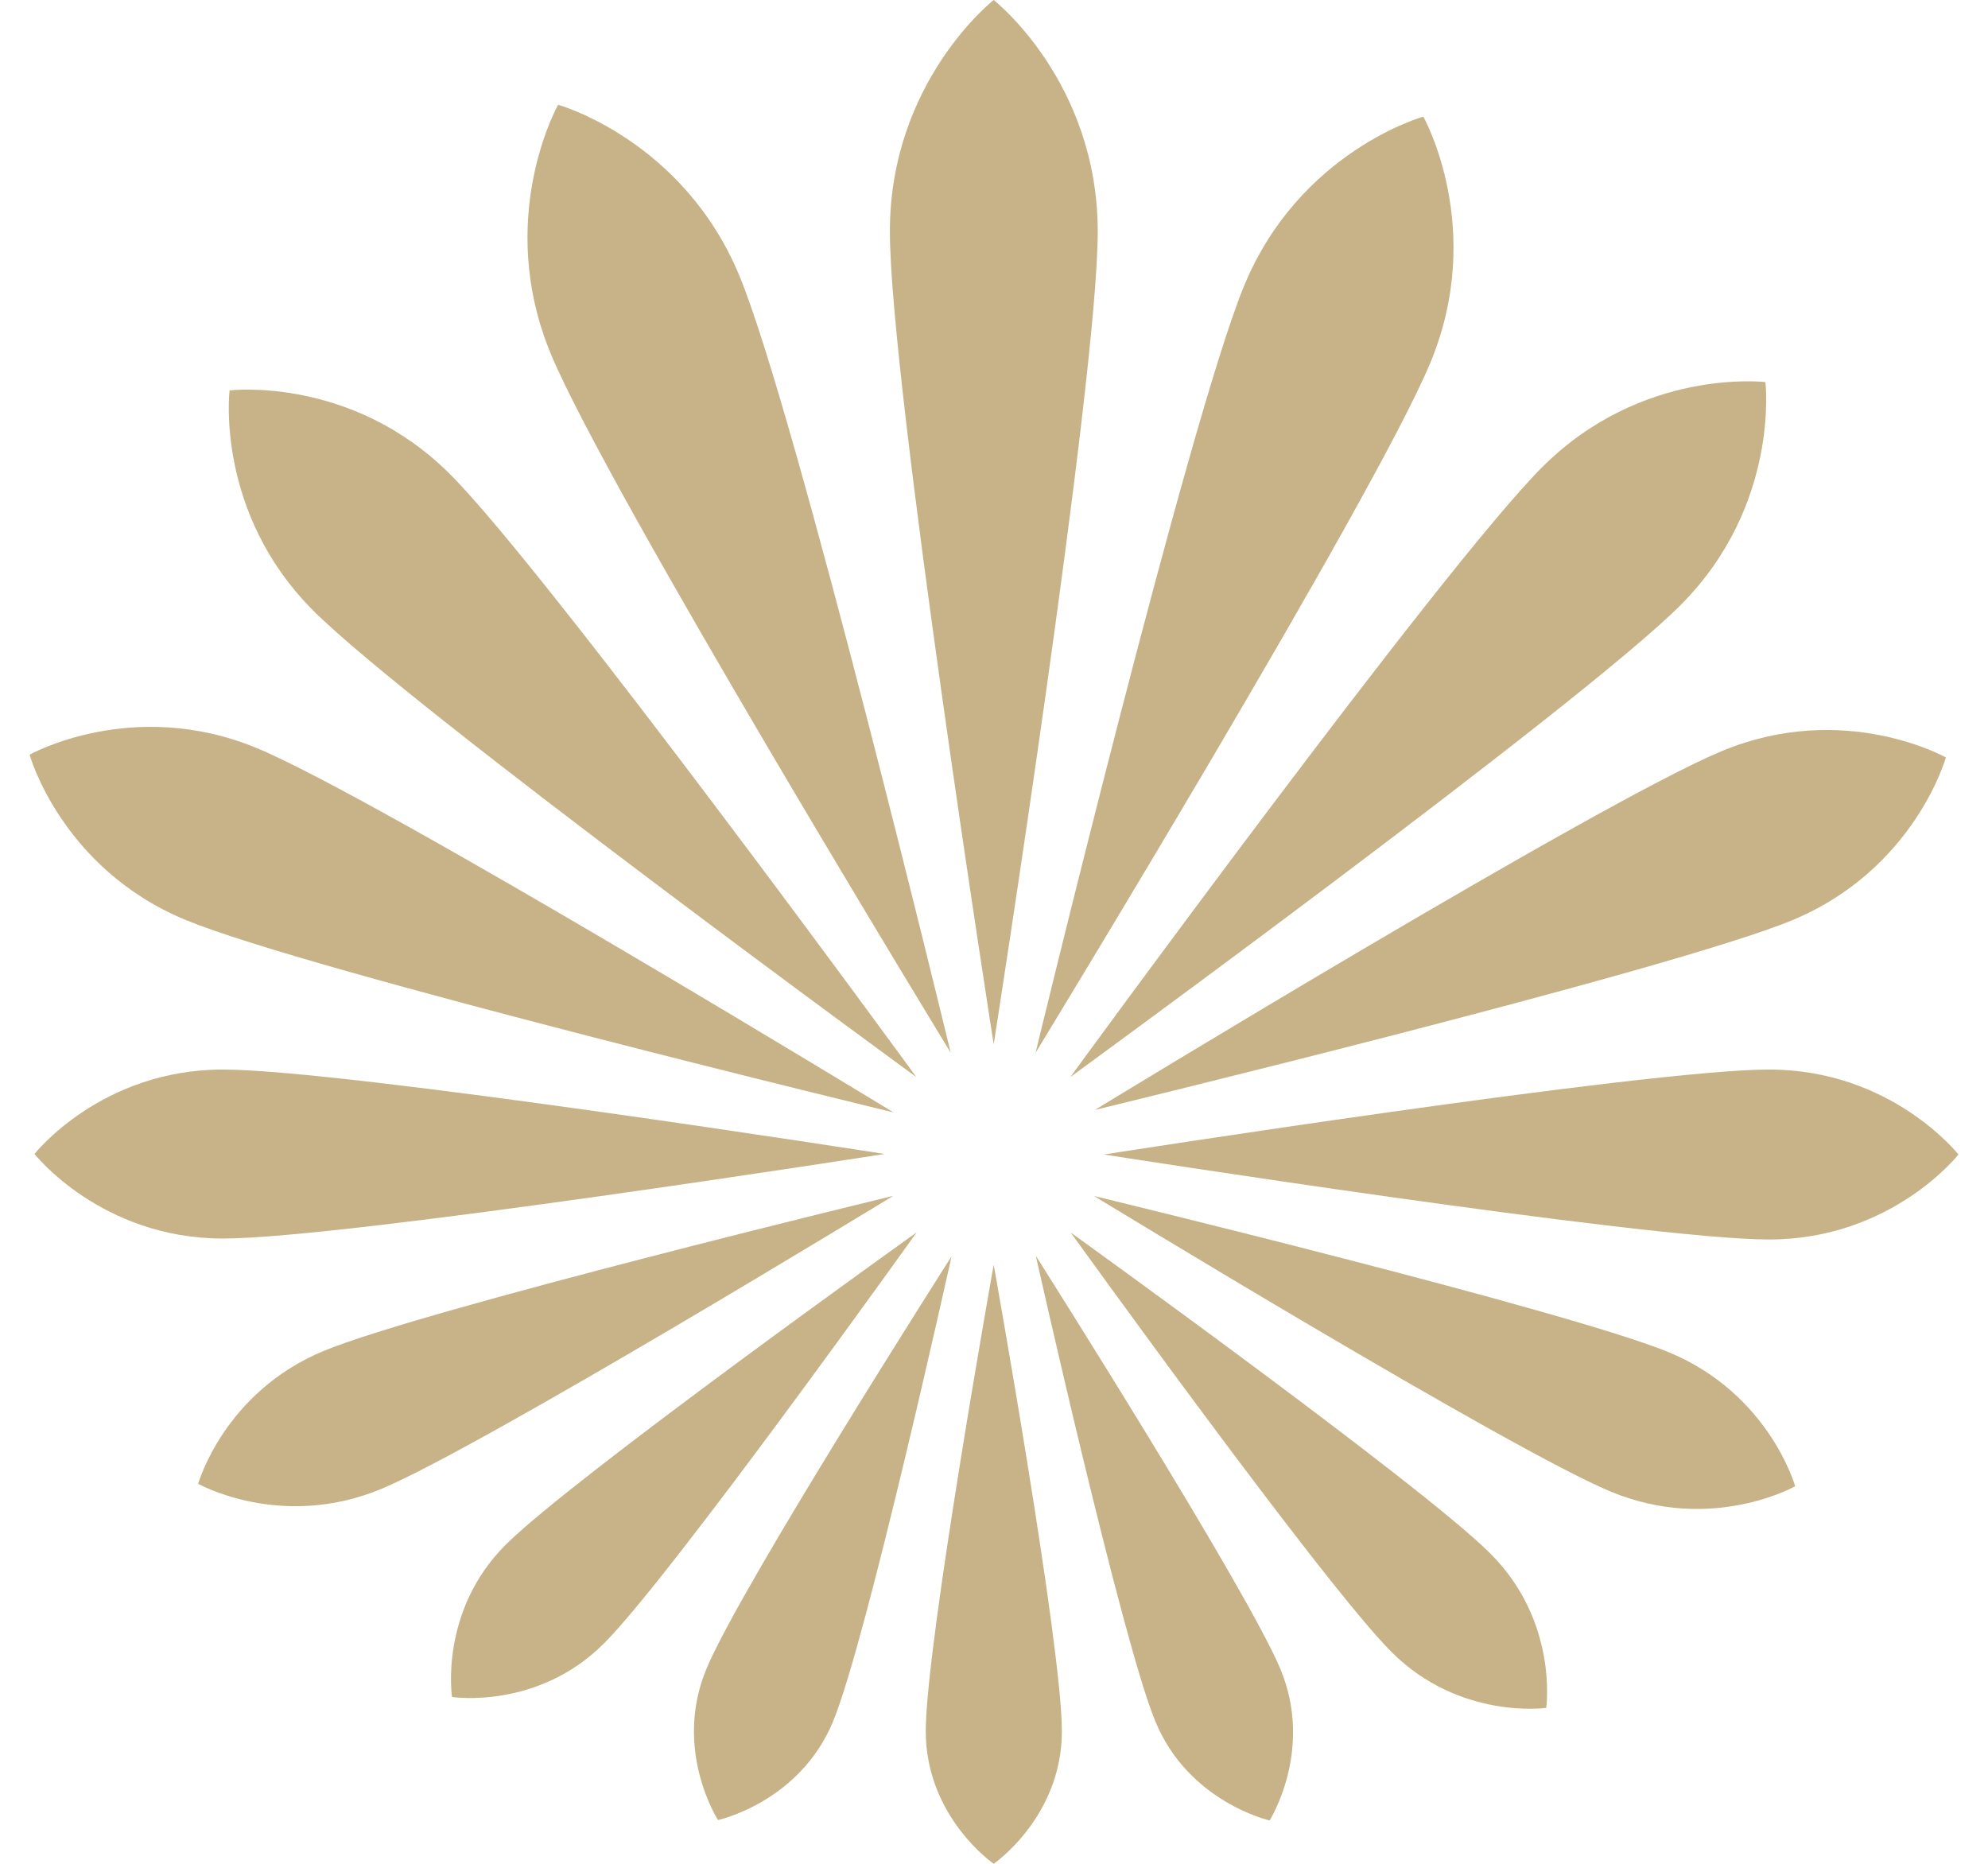 <svg xmlns="http://www.w3.org/2000/svg" width="64" height="60" viewBox="0 0 64 60" fill="none"><path fill-rule="evenodd" clip-rule="evenodd" d="M31.99 0C31.99 0 28.648 2.617 28.648 7.452C28.648 12.282 31.99 33.619 31.99 33.619C31.99 33.619 35.34 12.282 35.34 7.452C35.335 2.617 31.99 0 31.99 0Z" fill="#C7B387"></path><path fill-rule="evenodd" clip-rule="evenodd" d="M31.99 60C31.99 60 29.803 58.494 29.803 55.728C29.803 52.957 31.99 40.715 31.99 40.715C31.99 40.715 34.185 52.957 34.185 55.728C34.185 58.494 31.99 60 31.99 60Z" fill="#C7B387"></path><path fill-rule="evenodd" clip-rule="evenodd" d="M63.048 37.166C63.048 37.166 60.901 34.431 56.949 34.431C52.997 34.431 35.538 37.166 35.538 37.166C35.538 37.166 53.001 39.902 56.949 39.902C60.905 39.902 63.048 37.166 63.048 37.166Z" fill="#C7B387"></path><path fill-rule="evenodd" clip-rule="evenodd" d="M1.111 37.149C1.111 37.149 3.245 34.431 7.175 34.431C11.105 34.431 28.477 37.149 28.477 37.149C28.477 37.149 11.105 39.871 7.175 39.871C3.25 39.871 1.111 37.149 1.111 37.149Z" fill="#C7B387"></path><path fill-rule="evenodd" clip-rule="evenodd" d="M7.391 12.568C7.391 12.568 6.912 16.489 10.091 19.663C13.271 22.838 29.5 34.673 29.5 34.673C29.5 34.673 17.666 18.443 14.491 15.268C11.312 12.089 7.391 12.568 7.391 12.568Z" fill="#C7B387"></path><path fill-rule="evenodd" clip-rule="evenodd" d="M49.778 54.981C49.778 54.981 46.994 55.376 44.798 53.182C42.599 50.986 34.471 39.679 34.471 39.679C34.471 39.679 45.773 47.806 47.969 50.002C50.178 52.193 49.778 54.981 49.778 54.981Z" fill="#C7B387"></path><path fill-rule="evenodd" clip-rule="evenodd" d="M56.834 12.3C56.834 12.3 52.869 11.821 49.651 15.036C46.436 18.249 34.457 34.673 34.457 34.673C34.457 34.673 50.889 22.698 54.099 19.484C57.313 16.269 56.834 12.3 56.834 12.3Z" fill="#C7B387"></path><path fill-rule="evenodd" clip-rule="evenodd" d="M14.552 54.63C14.552 54.63 14.131 51.877 16.278 49.73C18.43 47.582 29.509 39.674 29.509 39.674C29.509 39.674 21.6 50.753 19.448 52.901C17.305 55.052 14.552 54.63 14.552 54.63Z" fill="#C7B387"></path><path fill-rule="evenodd" clip-rule="evenodd" d="M17.968 3.373C17.968 3.373 15.914 7.008 17.732 11.39C19.549 15.777 30.607 33.891 30.607 33.891C30.607 33.891 25.622 13.261 23.804 8.879C21.986 4.493 17.968 3.373 17.968 3.373Z" fill="#C7B387"></path><path fill-rule="evenodd" clip-rule="evenodd" d="M40.873 58.604C40.873 58.604 38.269 58.02 37.193 55.412C36.113 52.799 33.347 40.43 33.347 40.43C33.347 40.43 40.139 51.131 41.224 53.739C42.304 56.351 40.873 58.604 40.873 58.604Z" fill="#C7B387"></path><path fill-rule="evenodd" clip-rule="evenodd" d="M62.644 24.384C62.644 24.384 59.381 22.544 55.443 24.174C51.504 25.803 35.248 35.731 35.248 35.731C35.248 35.731 53.765 31.252 57.7 29.623C61.639 27.989 62.644 24.384 62.644 24.384Z" fill="#C7B387"></path><path fill-rule="evenodd" clip-rule="evenodd" d="M6.38 47.767C6.38 47.767 7.206 44.82 10.421 43.49C13.635 42.155 28.757 38.497 28.757 38.497C28.757 38.497 15.474 46.604 12.26 47.938C9.046 49.269 6.38 47.767 6.38 47.767Z" fill="#C7B387"></path><path fill-rule="evenodd" clip-rule="evenodd" d="M0.953 24.296C0.953 24.296 1.972 27.958 5.972 29.614C9.964 31.265 28.762 35.81 28.762 35.81C28.762 35.81 12.256 25.741 8.264 24.081C4.264 22.43 0.953 24.296 0.953 24.296Z" fill="#C7B387"></path><path fill-rule="evenodd" clip-rule="evenodd" d="M57.792 47.846C57.792 47.846 55.105 49.365 51.864 48.022C48.619 46.678 35.221 38.502 35.221 38.502C35.221 38.502 50.48 42.191 53.726 43.533C56.962 44.873 57.792 47.846 57.792 47.846Z" fill="#C7B387"></path><path fill-rule="evenodd" clip-rule="evenodd" d="M45.821 3.755C45.821 3.755 41.848 4.862 40.056 9.191C38.265 13.521 33.338 33.891 33.338 33.891C33.338 33.891 44.258 16.001 46.05 11.671C47.846 7.342 45.821 3.755 45.821 3.755Z" fill="#C7B387"></path><path fill-rule="evenodd" clip-rule="evenodd" d="M23.115 58.591C23.115 58.591 21.657 56.334 22.742 53.726C23.818 51.117 30.633 40.446 30.633 40.446C30.633 40.446 27.901 52.803 26.821 55.412C25.745 58.02 23.115 58.591 23.115 58.591Z" fill="#C7B387"></path></svg>
